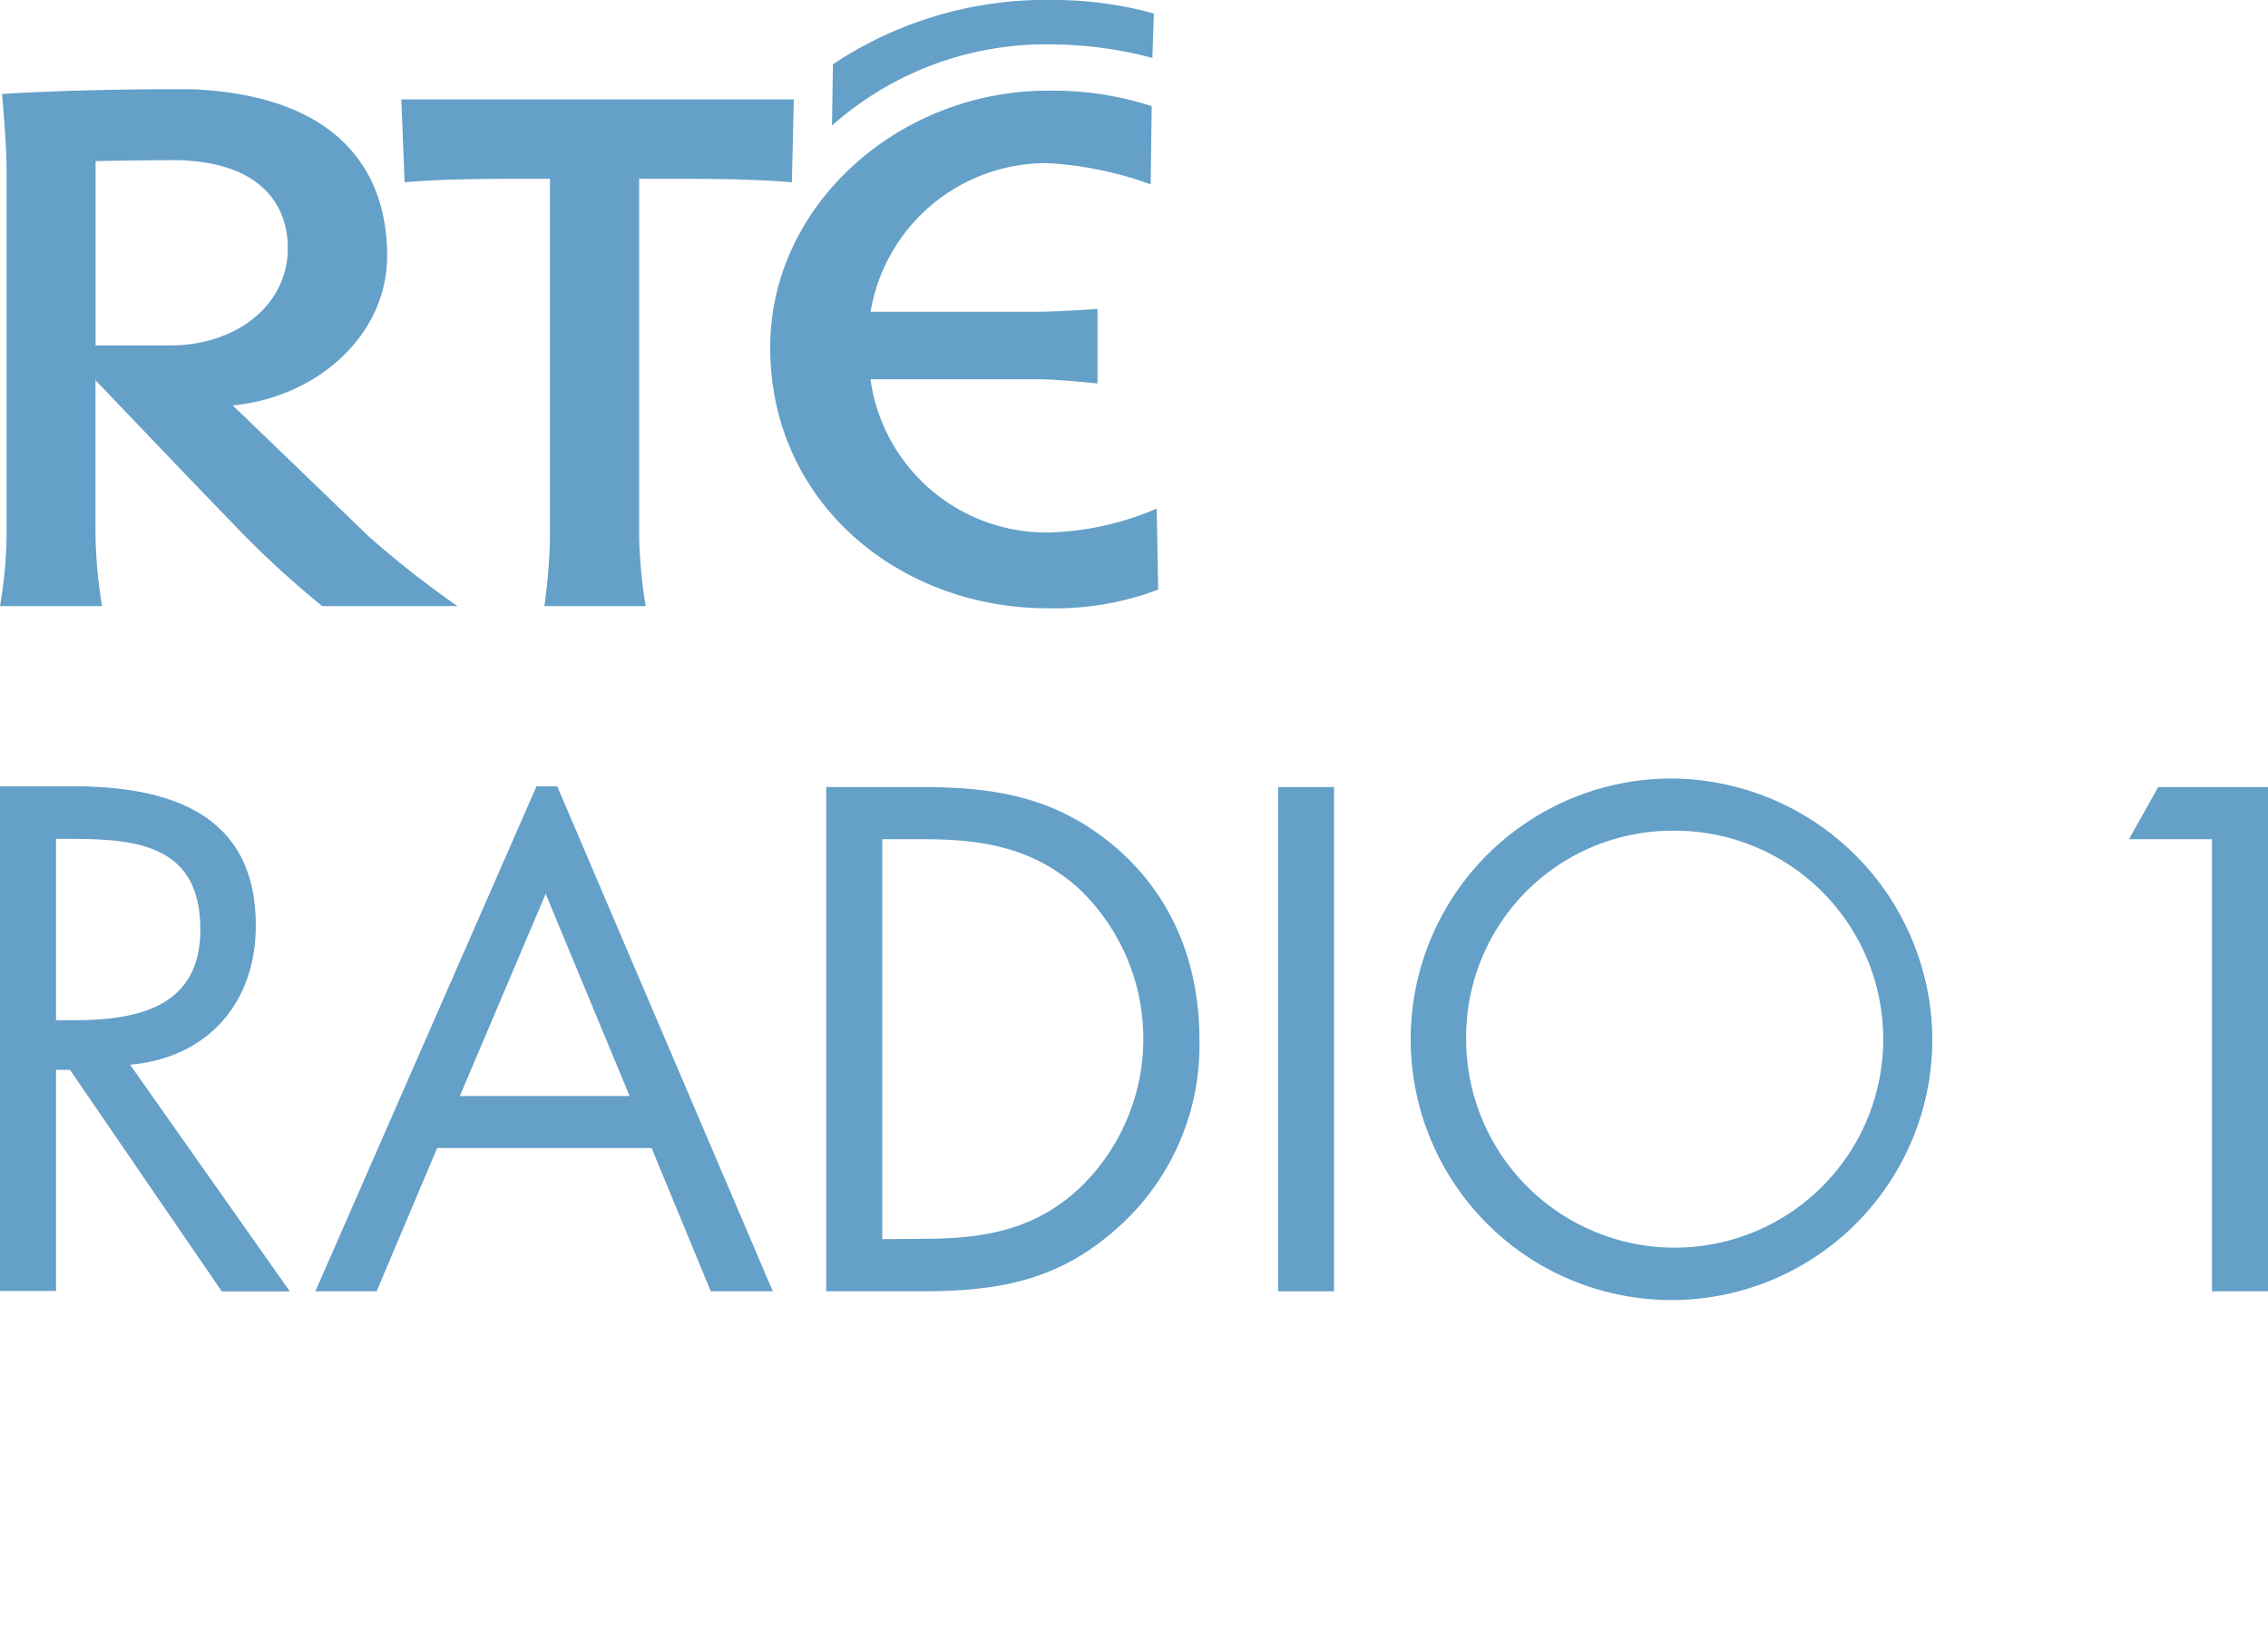 <svg id="_1" data-name="1" xmlns="http://www.w3.org/2000/svg" xmlns:xlink="http://www.w3.org/1999/xlink" viewBox="0 0 200 145.33"><defs><style>.cls-1{fill:#fff;}.cls-1,.cls-3,.cls-5{fill-rule:evenodd;}.cls-2,.cls-3{fill:#64a0c8;}.cls-4{mask:url(#mask);}.cls-5{fill:none;}</style><mask id="mask" x="-123.3" y="60.58" width="326.23" height="92.25" maskUnits="userSpaceOnUse"><g transform="translate(0 -27.33)"><g id="mask-4"><polygon id="path-3" class="cls-1" points="-123.3 180.16 202.93 180.16 202.93 87.91 -123.3 87.91 -123.3 180.16"/></g></g></mask></defs><path class="cls-2" d="M92.36,74.3a15.67,15.67,0,0,1-15.6-13.52H91.58c1.63,0,5.2.37,5.2.37V54.58s-3.5.25-5.45.25H76.77A15.71,15.71,0,0,1,92.36,41.72a31.68,31.68,0,0,1,9.11,1.87l.09-6.9a28.18,28.18,0,0,0-9.2-1.36c-13,0-24.44,10-24.44,22.65,0,13.72,11.41,23,24.44,23a25.84,25.84,0,0,0,9.77-1.64L102,72.19a25.73,25.73,0,0,1-9.6,2.11" transform="translate(0 -27.33)"/><path class="cls-2" d="M48,80.79a49,49,0,0,0,.5-6.22V43.1H46.38c-2.9,0-7.4,0-10.7.31l-.29-7.31H70l-.17,7.31C66.38,43.1,62,43.1,59,43.1H56.36V74.57a42.39,42.39,0,0,0,.58,6.22Z" transform="translate(0 -27.33)"/><path class="cls-2" d="M101.62,32.44A35.14,35.14,0,0,0,93,31.25,28.41,28.41,0,0,0,73.37,38.4L73.45,33A33.88,33.88,0,0,1,93,27.33a33.12,33.12,0,0,1,8.75,1.19Z" transform="translate(0 -27.33)"/><path class="cls-2" d="M32.53,74.66l-12-11.57c7.39-.71,13.61-6.15,13.61-13.2,0-7.5-4.33-14.15-17.23-14.69-.54,0-1.1,0-1.67,0-8.93,0-15.06.42-15.06.42S.58,40,.58,42.21V74.66A39,39,0,0,1,0,80.79H9a41.55,41.55,0,0,1-.58-6.71V60.87l8.47,8.86,4.28,4.44a86.76,86.76,0,0,0,7.24,6.62H40.34a86.45,86.45,0,0,1-7.81-6.13M14.88,57.8H8.43V41.54s3.14-.08,6.87-.08c.56,0,1.11,0,1.6.07,6,.49,8.48,3.76,8.48,7.69,0,4.41-3.49,7.74-8.48,8.45a14.9,14.9,0,0,1-2,.13" transform="translate(0 -27.33)"/><path id="Fill-10" class="cls-3" d="M4.94,101.32H6.4c5.93,0,11.27.71,11.27,8,0,6.91-5.63,8-11.21,8H4.94Zm0,20.37H6.17l13.39,19.55h6l-14.09-20c6.81-.59,11.09-5.43,11.09-12.28,0-10-7.81-12.28-16.2-12.28H0v44.52H4.94Z" transform="translate(0 -27.33)"/><path id="Fill-12" class="cls-3" d="M77.8,136.63V101.35h3.57c5.22,0,9.68.71,13.72,4.31A18.26,18.26,0,0,1,95.33,132c-4,3.83-8.56,4.6-14,4.6Zm-4.94,4.6h8.22c6.91,0,12.2-.88,17.47-5.6a21.52,21.52,0,0,0,7.22-16.58c0-6.61-2.29-12.57-7.33-16.93-5.22-4.48-10.61-5.37-17.25-5.37H72.86Z" transform="translate(0 -27.33)"/><g class="cls-4"><polygon id="Fill-14" class="cls-3" points="112.71 113.9 117.64 113.9 117.64 69.42 112.71 69.42 112.71 113.9"/></g><g class="cls-4"><path id="Fill-16" class="cls-3" d="M147.4,100.6A18.39,18.39,0,1,1,129.29,119,18.2,18.2,0,0,1,147.4,100.6m0-4.6a23,23,0,1,0,23,23,23.12,23.12,0,0,0-23-23" transform="translate(0 -27.33)"/></g><g class="cls-4"><polygon id="Fill-17" class="cls-3" points="187.74 74.02 190.32 69.42 200 69.42 200 113.9 195.06 113.9 195.06 74.02 187.74 74.02"/></g><g class="cls-4"><path id="Fill-18" class="cls-3" d="M49.14,96.69H47.31l-19.5,44.54h5.4l5.34-12.64H57.46l5.22,12.64h5.47ZM40.55,124l7.57-17.83L55.52,124Z" transform="translate(0 -27.33)"/></g><path class="cls-5" d="M184.92,142.5H15.08a15.09,15.09,0,0,0,0,30.17H184.92a15.09,15.09,0,0,0,0-30.17Z" transform="translate(0 -27.33)"/></svg>
